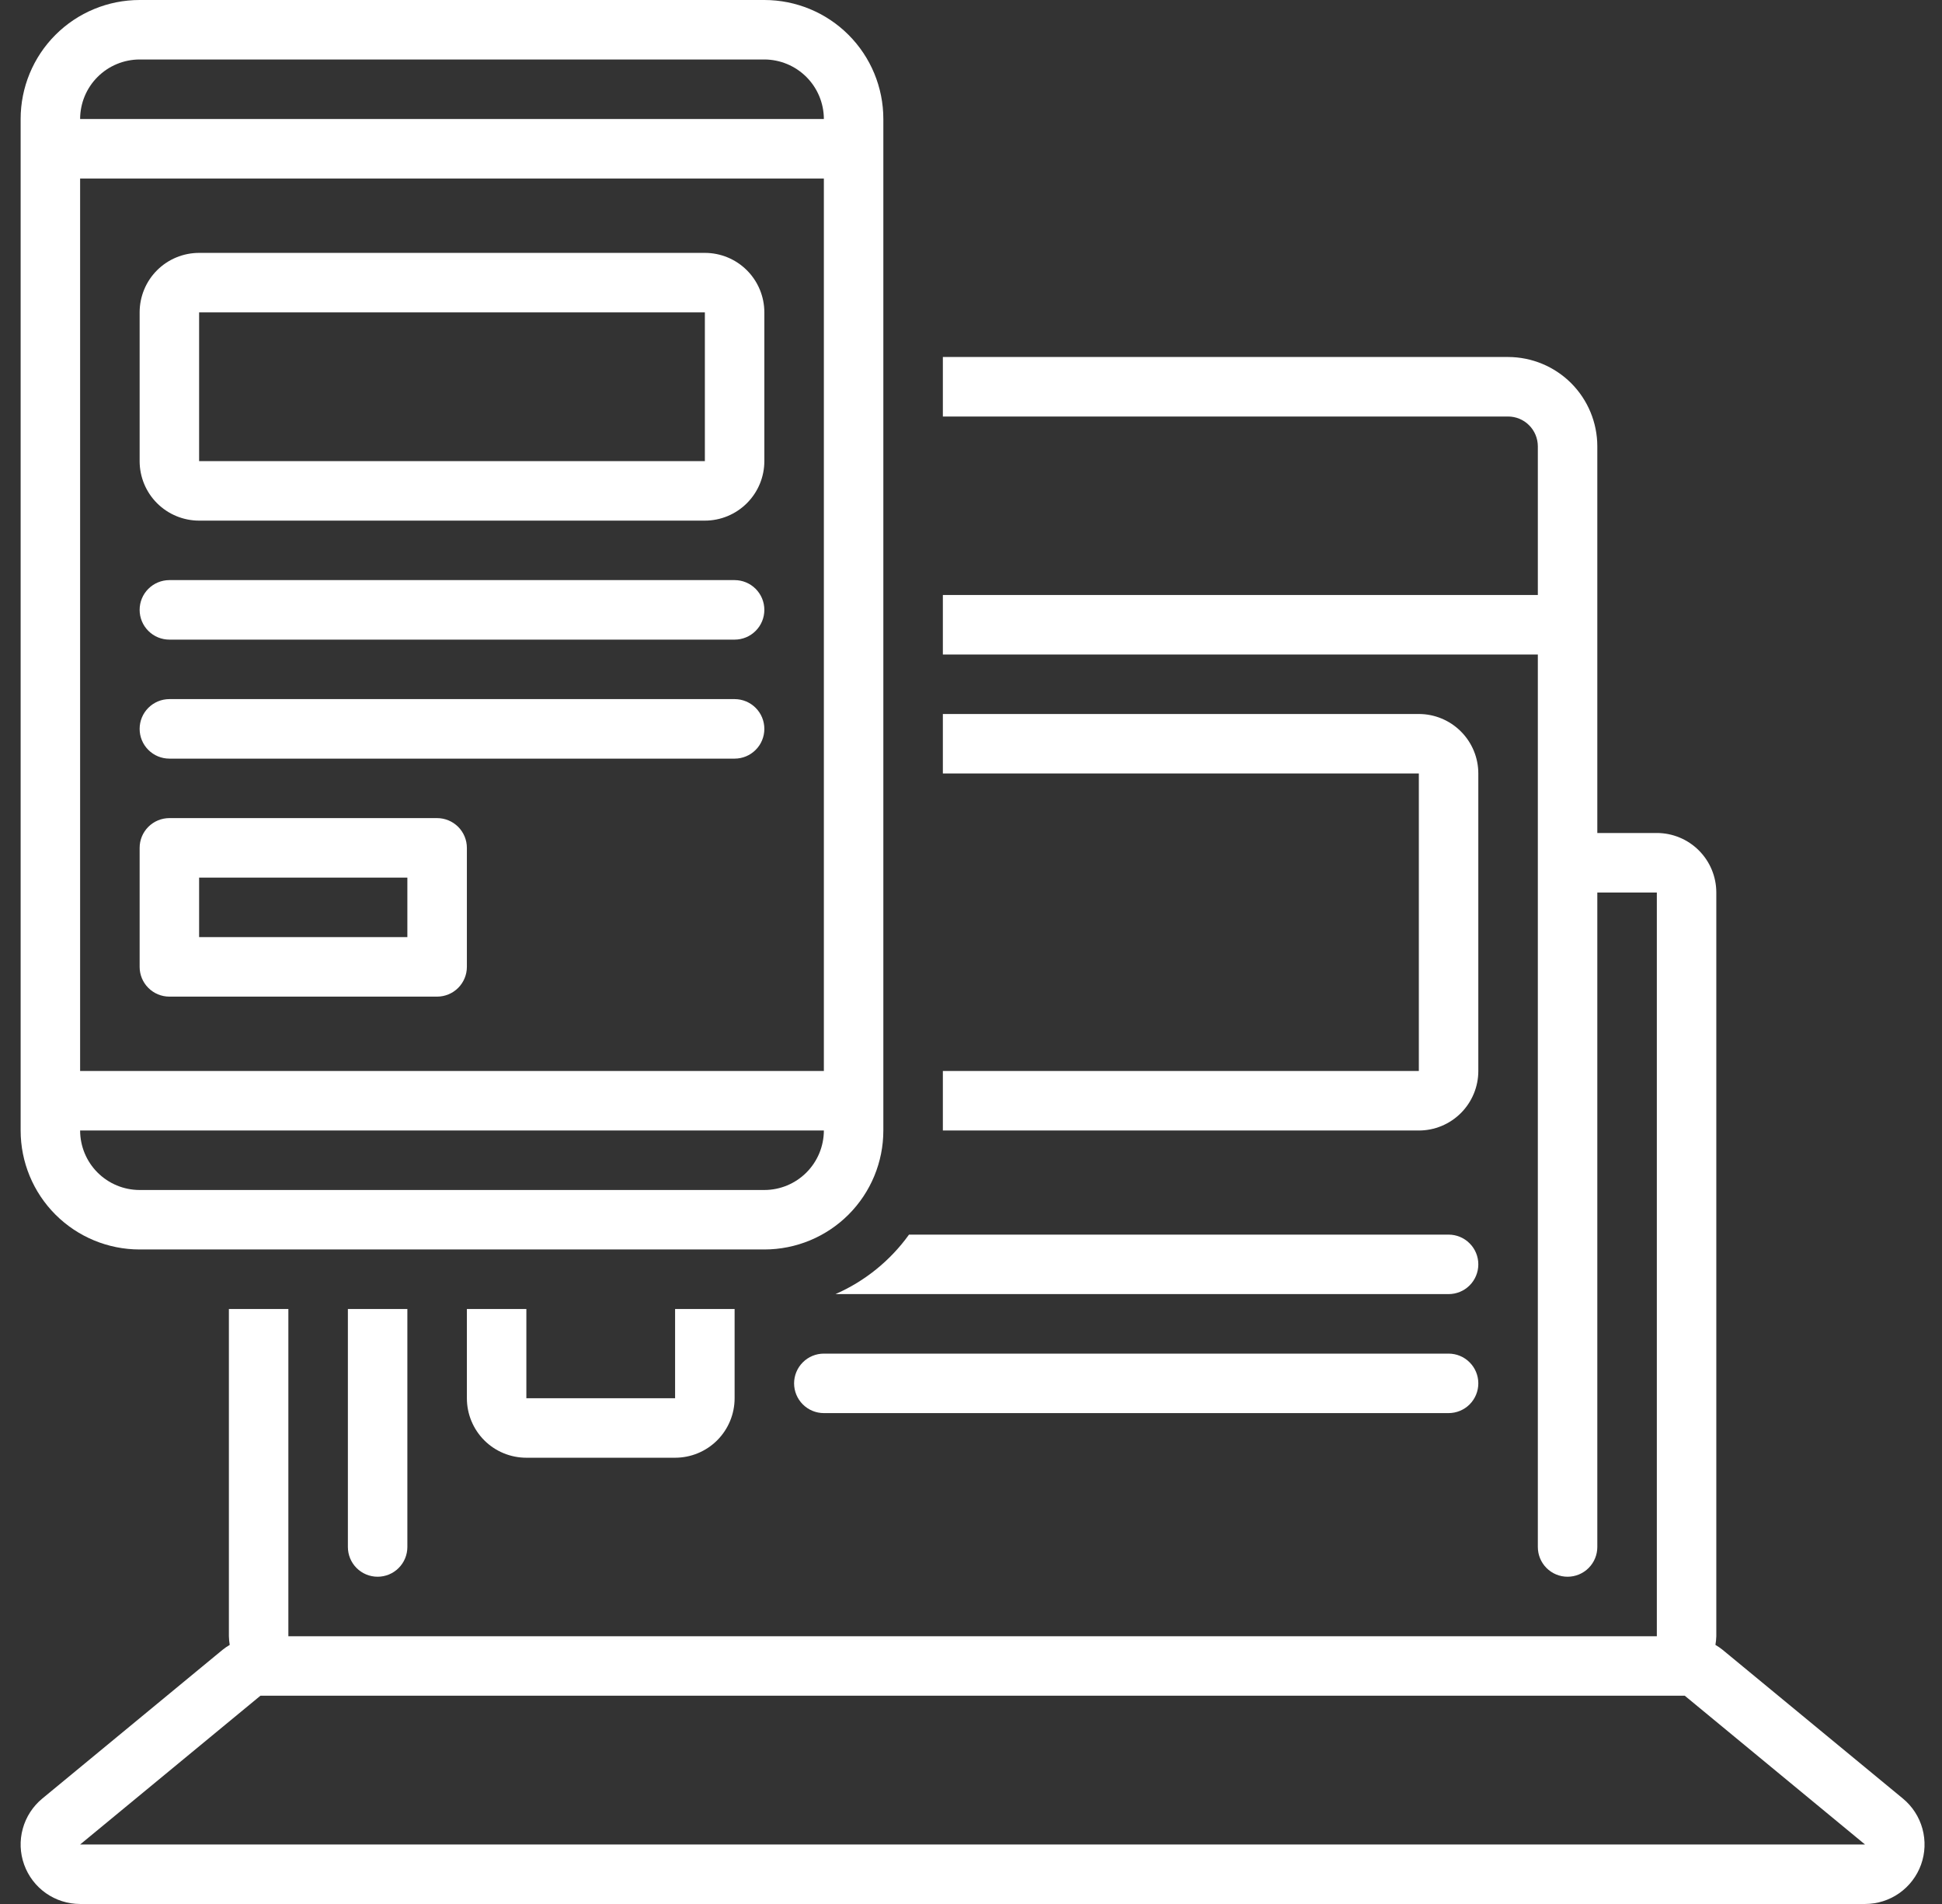 <svg width="51" height="50" viewBox="0 0 51 50" fill="none" xmlns="http://www.w3.org/2000/svg">
<rect x="0" y="0" width="51" height="50" fill="#333333" stroke="none"/>
<g clip-path="url(#clip0_33_376)">
<path d="M20.854 36.328C20.854 36.535 20.937 36.734 21.083 36.88C21.23 37.027 21.428 37.109 21.636 37.109H38.042C38.249 37.109 38.448 37.027 38.594 36.881C38.741 36.734 38.823 36.535 38.823 36.328C38.823 36.121 38.741 35.922 38.594 35.776C38.448 35.629 38.249 35.547 38.042 35.547H21.636C21.428 35.547 21.23 35.629 21.083 35.776C20.937 35.922 20.854 36.121 20.854 36.328Z" fill="white"/>
<path d="M12.261 34.375V36.719C12.261 37.133 12.425 37.531 12.718 37.824C13.011 38.117 13.409 38.281 13.823 38.281H17.729C18.144 38.281 18.541 38.117 18.834 37.824C19.127 37.531 19.292 37.133 19.292 36.719V34.375H17.729V36.719H13.823V34.375H12.261Z" fill="white"/>
<path d="M21.941 33.984H38.042C38.249 33.984 38.448 33.902 38.594 33.756C38.741 33.609 38.823 33.41 38.823 33.203C38.823 32.996 38.741 32.797 38.594 32.651C38.448 32.504 38.249 32.422 38.042 32.422H23.872C23.38 33.106 22.713 33.646 21.941 33.984Z" fill="white"/>
<path d="M24.761 28.125V29.688H37.261C37.675 29.688 38.072 29.523 38.365 29.23C38.658 28.937 38.823 28.539 38.823 28.125V20.312C38.823 19.898 38.658 19.501 38.365 19.208C38.072 18.915 37.675 18.75 37.261 18.75H24.761V20.312H37.261V28.125H24.761Z" fill="white"/>
<path d="M10.698 40.625V34.375H9.136V40.625C9.136 40.832 9.218 41.031 9.364 41.177C9.511 41.324 9.71 41.406 9.917 41.406C10.124 41.406 10.323 41.324 10.469 41.177C10.616 41.031 10.698 40.832 10.698 40.625Z" fill="white"/>
<path d="M1.11 47.232C0.862 47.437 0.683 47.713 0.598 48.024C0.512 48.334 0.525 48.663 0.634 48.966C0.743 49.269 0.942 49.531 1.205 49.716C1.469 49.901 1.782 50 2.104 50H48.979C49.301 50 49.615 49.901 49.878 49.716C50.141 49.531 50.341 49.269 50.45 48.966C50.559 48.663 50.571 48.334 50.486 48.024C50.401 47.713 50.222 47.437 49.974 47.232L45.239 43.326C45.179 43.278 45.116 43.234 45.05 43.196C45.063 43.121 45.071 43.045 45.073 42.969V23.438C45.073 23.023 44.908 22.626 44.615 22.333C44.322 22.04 43.925 21.875 43.511 21.875H41.948V11.719C41.947 11.097 41.7 10.502 41.261 10.062C40.821 9.623 40.226 9.376 39.604 9.375H24.761V10.938H39.604C39.811 10.938 40.01 11.02 40.156 11.167C40.303 11.313 40.385 11.512 40.386 11.719V15.625H24.761V17.188H40.386V40.625C40.386 40.832 40.468 41.031 40.614 41.177C40.761 41.324 40.959 41.406 41.167 41.406C41.374 41.406 41.573 41.324 41.719 41.177C41.866 41.031 41.948 40.832 41.948 40.625V23.438H43.511V42.969H7.573V34.375H6.011V42.969C6.013 43.045 6.02 43.121 6.033 43.196C5.967 43.234 5.904 43.278 5.844 43.326L1.11 47.232ZM6.839 44.531H44.245L48.979 48.438H2.104L6.839 44.531Z" fill="white"/>
<path d="M3.667 32.812H20.073C20.902 32.812 21.697 32.483 22.283 31.897C22.869 31.311 23.198 30.516 23.198 29.688V3.125C23.198 2.296 22.869 1.501 22.283 0.915C21.697 0.329 20.902 0 20.073 0L3.667 0C2.838 0 2.043 0.329 1.457 0.915C0.871 1.501 0.542 2.296 0.542 3.125L0.542 29.688C0.542 30.516 0.871 31.311 1.457 31.897C2.043 32.483 2.838 32.812 3.667 32.812ZM3.667 1.562H20.073C20.487 1.563 20.884 1.728 21.177 2.021C21.47 2.314 21.635 2.711 21.636 3.125H2.104C2.105 2.711 2.269 2.314 2.562 2.021C2.855 1.728 3.252 1.563 3.667 1.562ZM2.104 4.688H21.636V28.125H2.104V4.688ZM21.636 29.688C21.635 30.102 21.47 30.499 21.177 30.792C20.884 31.085 20.487 31.25 20.073 31.25H3.667C3.252 31.25 2.855 31.085 2.562 30.792C2.269 30.499 2.105 30.102 2.104 29.688H21.636Z" fill="white"/>
<path d="M18.511 6.641H5.229C4.815 6.641 4.417 6.805 4.124 7.098C3.831 7.391 3.667 7.789 3.667 8.203V12.109C3.667 12.524 3.831 12.921 4.124 13.214C4.417 13.507 4.815 13.672 5.229 13.672H18.511C18.925 13.672 19.322 13.507 19.615 13.214C19.908 12.921 20.073 12.524 20.073 12.109V8.203C20.073 7.789 19.908 7.391 19.615 7.098C19.322 6.805 18.925 6.641 18.511 6.641ZM18.511 12.109H5.229V8.203H18.511V12.109Z" fill="white"/>
<path d="M19.292 15.234H4.448C4.241 15.234 4.042 15.317 3.896 15.463C3.749 15.61 3.667 15.808 3.667 16.016C3.667 16.223 3.749 16.422 3.896 16.568C4.042 16.715 4.241 16.797 4.448 16.797H19.292C19.499 16.797 19.698 16.715 19.844 16.568C19.991 16.422 20.073 16.223 20.073 16.016C20.073 15.808 19.991 15.61 19.844 15.463C19.698 15.317 19.499 15.234 19.292 15.234Z" fill="white"/>
<path d="M19.292 18.359H4.448C4.241 18.359 4.042 18.442 3.896 18.588C3.749 18.735 3.667 18.933 3.667 19.141C3.667 19.348 3.749 19.547 3.896 19.693C4.042 19.84 4.241 19.922 4.448 19.922H19.292C19.499 19.922 19.698 19.84 19.844 19.693C19.991 19.547 20.073 19.348 20.073 19.141C20.073 18.933 19.991 18.735 19.844 18.588C19.698 18.442 19.499 18.359 19.292 18.359Z" fill="white"/>
<path d="M11.479 21.484H4.448C4.241 21.484 4.042 21.567 3.896 21.713C3.749 21.86 3.667 22.058 3.667 22.266V25.391C3.667 25.598 3.749 25.797 3.896 25.943C4.042 26.09 4.241 26.172 4.448 26.172H11.479C11.686 26.172 11.885 26.09 12.032 25.943C12.178 25.797 12.261 25.598 12.261 25.391V22.266C12.261 22.058 12.178 21.86 12.032 21.713C11.885 21.567 11.686 21.484 11.479 21.484ZM10.698 24.609H5.229V23.047H10.698V24.609Z" fill="white"/>
</g>
<defs>
<clipPath id="clip0_33_376">
<rect width="50" height="50" fill="white" transform="translate(0.542)"/>
</clipPath>
</defs>
</svg>
